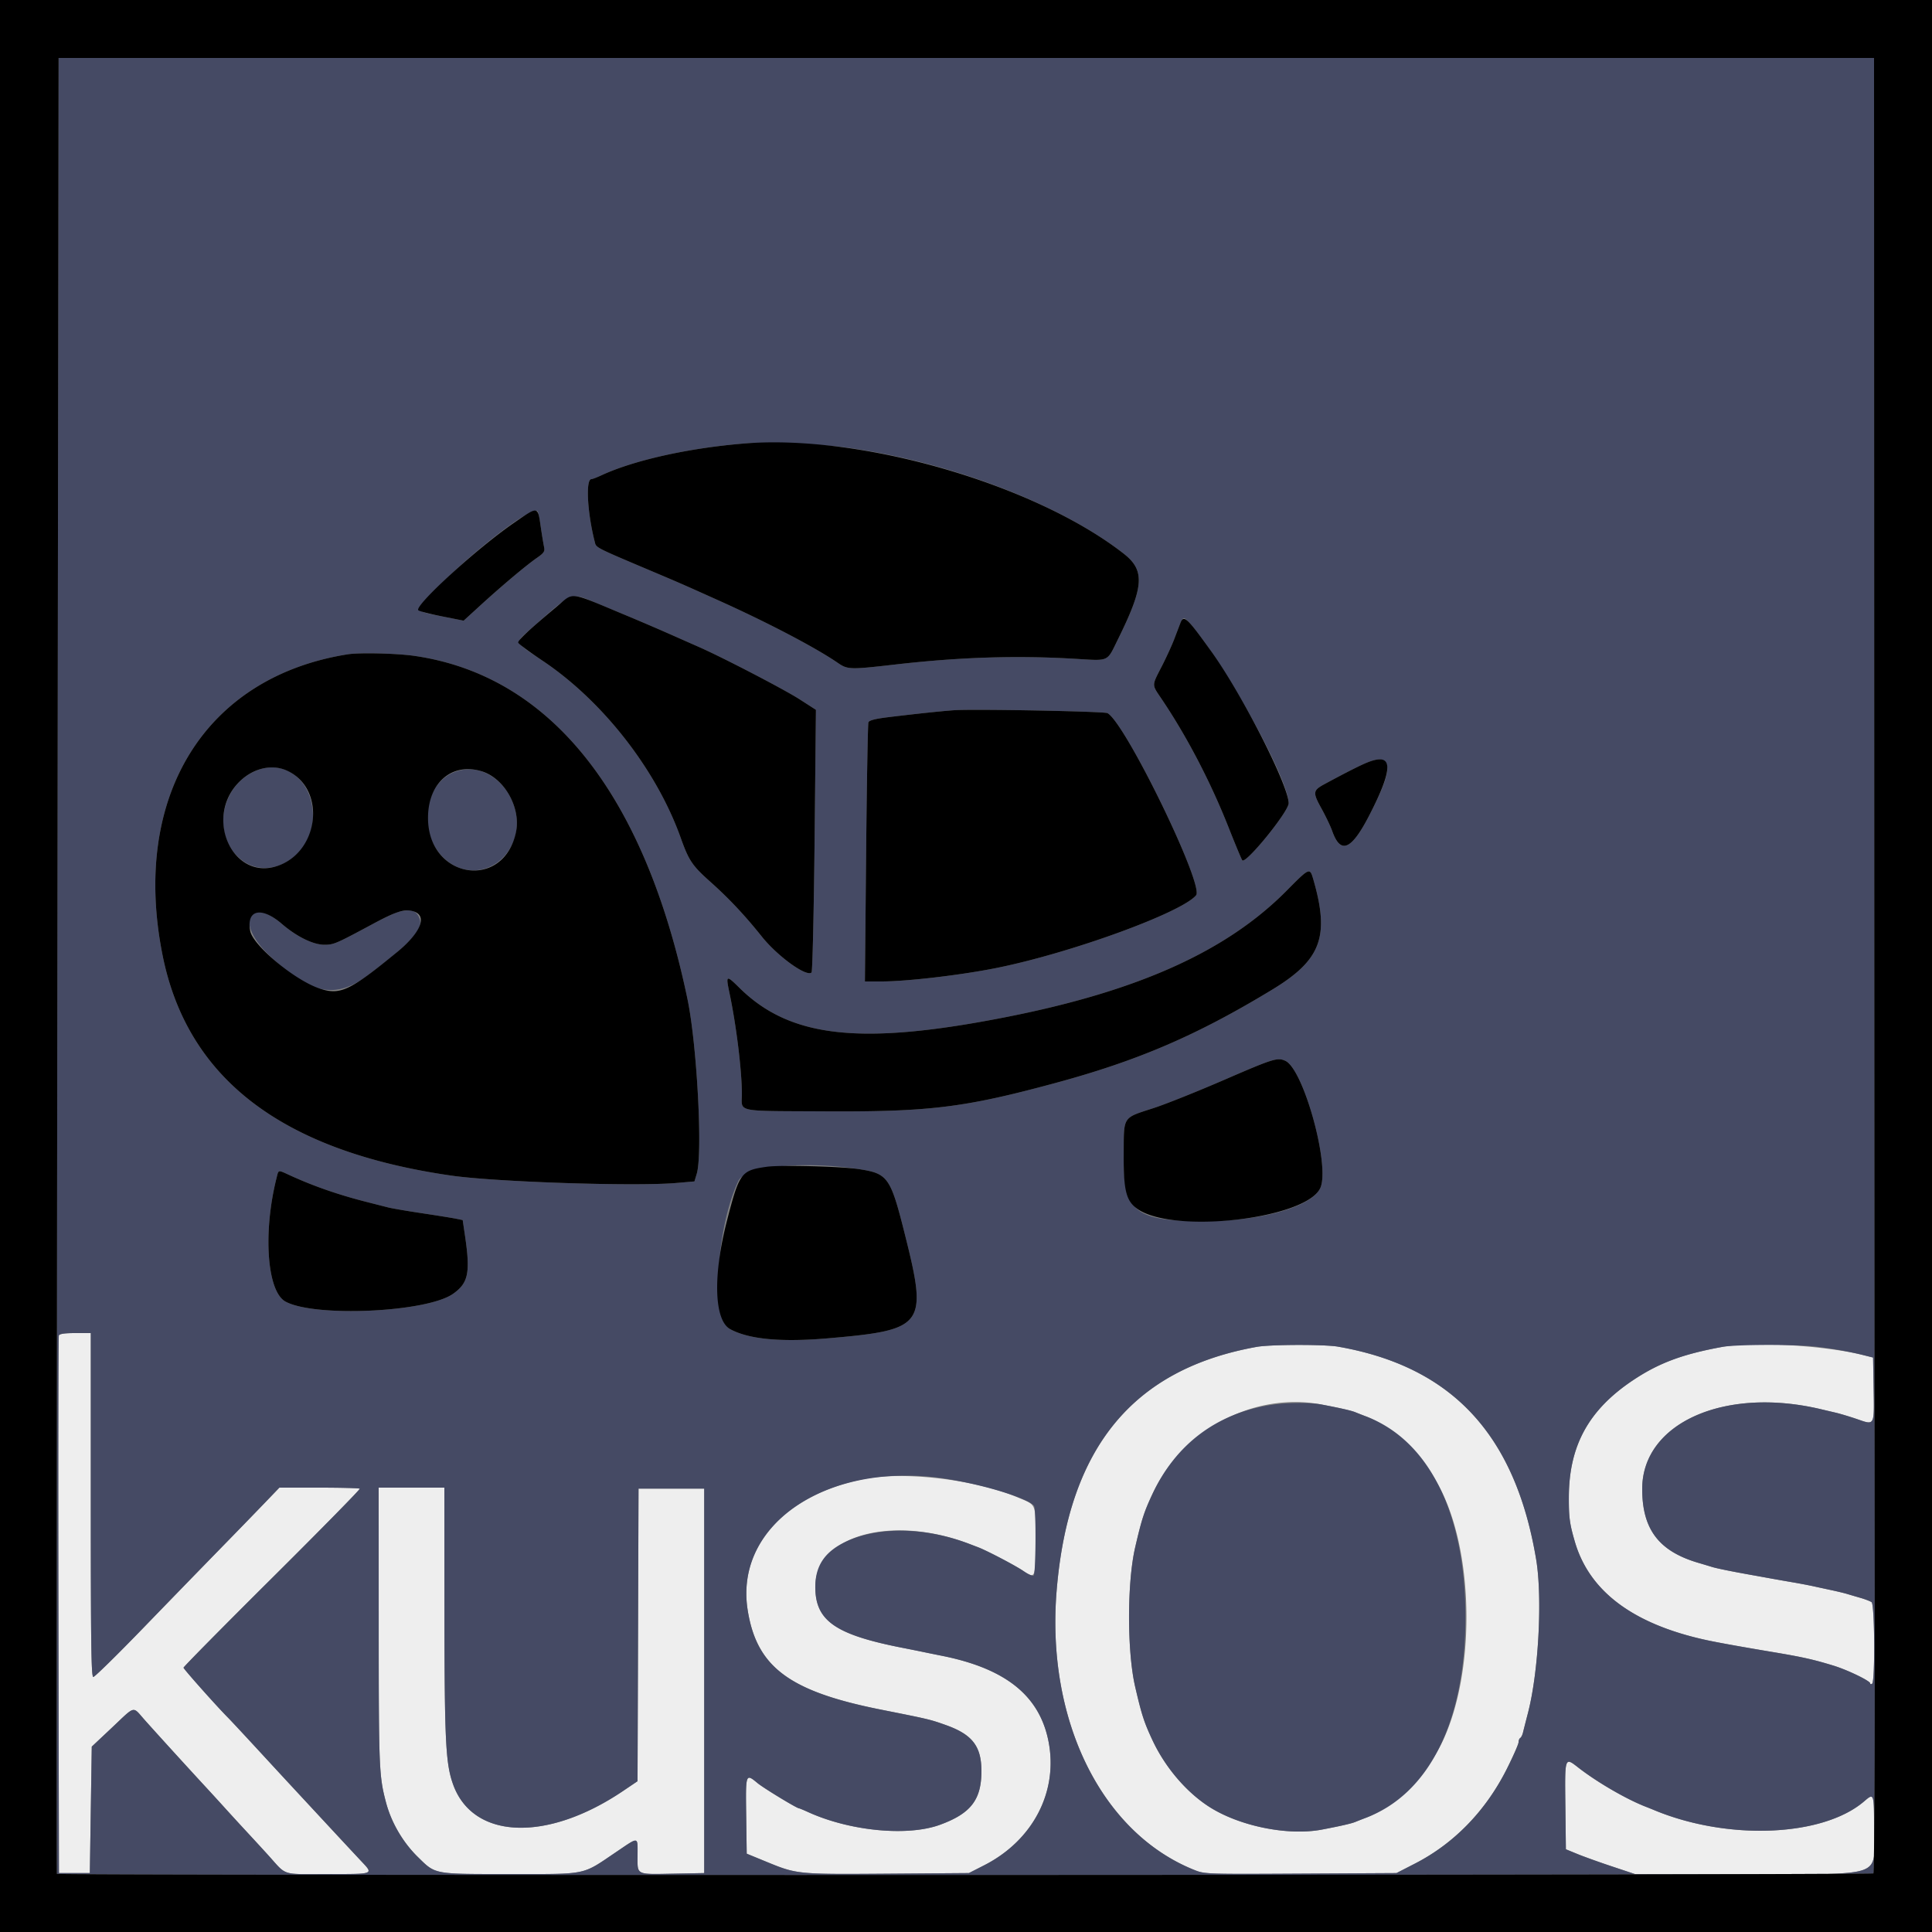 <svg xmlns="http://www.w3.org/2000/svg" width="400" height="400"><rect width="100%" height="100%" fill="#808080" stroke="none"/><g fill-rule="evenodd"><path d="M12.185 276.5c-.105.275-.144 25.43-.088 55.9l.103 55.4h6.4l.2-13.09.2-13.09 4.159-3.91c5.011-4.711 4.198-4.526 6.841-1.56 2.426 2.724 8.957 9.898 12.422 13.646a602.419 602.419 0 014.2 4.594 593.159 593.159 0 004.401 4.8 677.64 677.64 0 014.4 4.788c4.098 4.515 2.592 4.022 12.292 4.022 9.969 0 9.685.113 6.984-2.768a2561.486 2561.486 0 01-7.099-7.628l-7.418-7.997c-1.33-1.434-3.49-3.771-4.8-5.195-4.094-4.447-7.557-8.172-8.188-8.804C44.867 353.271 38 345.554 38 345.275c0-.189 8.259-8.555 18.353-18.59 10.095-10.035 18.255-18.344 18.134-18.465-.121-.121-3.916-.22-8.433-.22h-8.213l-2.974 3.1a1929.34 1929.34 0 01-9.226 9.5 6128.622 6128.622 0 00-16.028 16.5c-5.376 5.555-10.008 10.1-10.294 10.1-.422 0-.519-6.685-.519-35.6V276h-3.213c-2.201 0-3.272.157-3.402.5m248.015 2.354c-25.648 4.608-38.98 20.832-41.431 50.418-2.223 26.815 9.243 50.139 28.444 57.86 2.197.884 2.347.889 22.062.779l19.849-.111 3.847-1.974c8.095-4.155 14.664-10.933 19.022-19.629 1.324-2.642 2.407-5.107 2.407-5.477 0-.37.159-.771.352-.89.194-.12.449-.626.567-1.124.119-.498.588-2.346 1.043-4.106 2.197-8.501 3.007-23.873 1.674-31.8-4.341-25.819-17.44-39.871-41.003-43.987-2.827-.493-14.009-.466-16.833.041m96.4.005c-8.274 1.506-13.217 3.357-18.588 6.961-9.121 6.119-13.165 13.514-13.198 24.134-.013 4.227.162 5.527 1.245 9.246 2.99 10.261 12.034 17.04 27.141 20.343 2.305.504 7.149 1.379 13.7 2.475 6.269 1.049 8.459 1.537 12.7 2.831 2.878.878 7.6 3.158 7.6 3.67 0 .181.18.217.4.081.626-.387.531-16.403-.1-16.879-.275-.207-1.31-.61-2.3-.895-.99-.285-2.25-.656-2.8-.823-.55-.167-1.99-.515-3.2-.773a606.1 606.1 0 01-3.8-.823c-.88-.194-2.77-.554-4.2-.799-1.43-.244-3.545-.616-4.7-.826-1.155-.21-3.045-.551-4.2-.758-4.027-.721-6.907-1.312-7.9-1.62-.55-.171-1.81-.55-2.8-.841-8.162-2.405-11.6-6.939-11.6-15.298 0-13.693 17.152-21.281 37.2-16.456.55.132 1.81.429 2.8.659.99.231 3.05.851 4.577 1.379 3.563 1.231 3.462 1.419 3.333-6.245l-.11-6.537-2-.5c-8.013-2.002-22.821-2.868-29.2-1.706m-82.92 11.944c3.858.733 6.11 1.249 6.92 1.584.44.183 1.413.564 2.163.847 5.968 2.255 12.566 8.872 15.92 15.966 6.541 13.832 6.577 37.142.08 51.131-3.227 6.949-10.05 13.787-16 16.035-.75.283-1.723.664-2.163.847-.81.335-3.062.851-6.92 1.584-7.163 1.361-17.448-.786-23.68-4.945-4.628-3.088-8.841-8.103-11.393-13.561-1.743-3.727-2.246-5.281-3.589-11.091-1.681-7.275-1.681-21.525 0-28.8 1.343-5.81 1.846-7.364 3.589-11.091 6.249-13.365 21.045-21.172 35.073-18.506m-94.88 15.424c-16.5 3.291-26.068 14.111-24 27.139 1.871 11.788 8.614 16.82 27.6 20.599 9.957 1.981 10.135 2.023 13.4 3.183 5.495 1.952 7.383 4.379 7.393 9.503.012 5.965-2.185 8.817-8.593 11.157-6.724 2.454-18.651 1.303-27.296-2.635-.932-.425-1.773-.773-1.868-.773-.455 0-7.297-4.157-8.571-5.207-2.499-2.06-2.494-2.074-2.373 6.701l.108 7.893 4.062 1.669c6.327 2.601 6.44 2.612 25.138 2.471l16.8-.127 3.145-1.6c10.225-5.202 15.475-15.458 13.281-25.942-1.944-9.295-8.933-14.829-22.026-17.444-1.32-.263-3.12-.63-4-.814-.88-.184-2.68-.546-4-.804-14.078-2.751-18.2-5.616-18.2-12.649 0-10.631 15.832-15.043 31.9-8.892.495.19 1.305.5 1.8.688 1.866.712 7.766 3.805 9.403 4.93 2.438 1.674 2.498 1.526 2.491-6.197-.007-8.06.269-7.383-3.694-9.056-8.787-3.708-23.534-5.462-31.9-3.793M78.408 336.9c.008 29.313.072 30.836 1.518 36.3 1.099 4.148 3.487 8.237 6.578 11.264 3.73 3.652 3.103 3.536 19.084 3.536 16.201 0 14.807.285 21.855-4.471 4.952-3.343 4.557-3.4 4.557.663 0 4.119-.497 3.881 7.8 3.723l6-.115v-79.6h-13.6l-.103 30.29-.102 30.289-3.013 2.033c-15.81 10.669-31.142 10.039-35.2-1.445-1.513-4.281-1.743-8.945-1.763-35.667L92 308H78.4l.008 28.9m245.684 36.937l.108 9.037 2.4.985c1.32.542 4.534 1.696 7.143 2.563l4.744 1.578h22.697c29.377 0 26.816.859 26.816-8.995 0-7.868.015-7.823-2.058-6.048-8.564 7.33-28.189 8.151-43.442 1.817-.495-.206-1.305-.532-1.8-.725-4.04-1.576-10.065-5.078-13.958-8.113-2.794-2.178-2.77-2.25-2.65 7.901" fill="#eee"/><path d="M11.881 199.863c-.138 103.324-.185 187.969-.104 188.1.231.373 375.717.277 376.09-.096.183-.184.305-24.394.271-53.8-.035-29.407-.08-113.902-.1-187.767L388 12H12.132l-.251 187.863M174.8 92.603c21.354 2.814 44.568 11.653 57.859 22.032 4.429 3.458 4.211 6.771-1.158 17.644-2.415 4.891-1.636 4.542-9.157 4.105-12.1-.704-23.75-.324-37.144 1.212-9.226 1.059-9.707 1.044-11.738-.353-4.587-3.156-14.492-8.345-24.662-12.919-7.053-3.173-8.102-3.633-12.6-5.536-13.275-5.614-12.738-5.342-13.06-6.605-1.552-6.075-1.917-12.983-.687-12.983.196 0 1.119-.354 2.051-.787 6.709-3.113 18.029-5.641 29.496-6.585 3.561-.293 16.294.181 20.8.775m-63.458 13.303c.104.169.389 1.654.633 3.3.243 1.647.546 3.469.672 4.049.196.903-.02 1.228-1.509 2.263-2.222 1.545-7.288 5.804-11.696 9.834l-3.449 3.152-4.496-.895c-6.016-1.198-5.984-.906-.684-6.228 8.244-8.276 19.66-16.882 20.529-15.475m12.092 18.935c7.703 3.188 8.793 3.644 11.566 4.842 1.54.665 3.79 1.65 5 2.188 1.21.538 3.28 1.453 4.6 2.033 5.008 2.201 17.737 8.814 20.964 10.891l3.365 2.165-.276 27.011c-.152 14.857-.434 27.17-.628 27.364-1.009 1.009-7.034-3.335-10.3-7.429-3.499-4.385-6.819-7.918-10.666-11.348-3.732-3.327-4.443-4.382-6.111-9.061-5.039-14.136-16.178-28.406-28.689-36.752-5.808-3.875-5.697-3.603-2.594-6.347 9.176-8.112 8.375-7.789 13.769-5.557m123.492 4.859c7.768 9.569 19.874 31.868 19.874 36.606 0 1.732-8.878 12.653-9.599 11.809-.149-.173-1.408-3.195-2.799-6.715-3.777-9.555-8.67-18.936-13.979-26.8-1.983-2.937-1.989-2.553.106-6.633.951-1.852 2.137-4.447 2.635-5.767 1.511-4.002 1.605-4.2 2.001-4.2.21 0 1.002.765 1.761 1.7M85.8 135.793c28.143 4.066 47.646 28.565 56.525 71.007 1.982 9.473 3.186 32.031 1.932 36.2l-.481 1.6-3.788.326c-8.589.74-37.397-.21-46.588-1.536-35.011-5.05-54.658-20.073-59.755-45.691-6.516-32.75 8.767-57.547 38.355-62.232 2.432-.385 10.142-.203 13.8.326m143.485 11.853c3.685 1.968 20.071 35.639 18.352 37.71-2.999 3.613-26.064 12.004-41.437 15.075-7.374 1.472-18.472 2.769-23.703 2.769h-3.427l.25-26.529c.138-14.591.352-26.794.477-27.12.16-.415 1.382-.732 4.115-1.065 5.853-.713 11.229-1.281 13.688-1.445 4.129-.275 30.998.238 31.685.605m57.435 10.034c1.203 1.203.325 4.232-3.222 11.12-3.72 7.225-5.948 8.161-7.688 3.229-.336-.953-1.333-3.039-2.215-4.637-1.855-3.362-1.801-3.738.728-5.101 9.286-5.003 11.268-5.74 12.397-4.611M52.6 159.741c-7.018 3.275-8.622 13.154-2.927 18.028 5.842 5.001 15.109-.345 15.123-8.723.013-7.589-6.016-12.189-12.196-9.305m41.662.042c-6.198 2.21-7.847 11.706-2.992 17.235 3.994 4.55 10.598 4.159 13.984-.827 5.358-7.89-2.4-19.471-10.992-16.408m177.633 22.247c3.442 11.882 1.649 16.706-8.495 22.862-15.571 9.45-27.682 14.669-44.8 19.306-19.002 5.148-26.124 6.02-48.172 5.896-18.485-.103-16.827.253-16.832-3.621-.006-4.858-1.142-14.116-2.558-20.846-.795-3.779-.706-3.826 2.063-1.095 10.522 10.375 25.153 11.97 55.29 6.026 27.344-5.393 45.599-13.629 58.009-26.17 4.725-4.774 4.787-4.801 5.495-2.358m-189.336 6.748c-.683.164-3.203 1.351-5.6 2.64-7.437 3.997-7.863 4.179-9.795 4.18-2.33.002-5.74-1.675-8.857-4.358-6.885-5.925-9.514-.241-2.884 6.235 8.602 8.402 13.996 9.548 20.777 4.417 9.341-7.068 11.567-9.558 10.609-11.871-.629-1.518-1.739-1.842-4.25-1.243m183.559 30.858c3.71 1.69 9.175 21.262 7.305 26.16-1.505 3.941-12.056 7.025-24.043 7.028-14.544.004-16.802-1.857-16.733-13.794.046-8.082-.341-7.487 6.264-9.637 2.469-.804 8.989-3.412 14.489-5.796 10.279-4.454 11.085-4.705 12.718-3.961m-88.259 22.423c5.997.918 6.514 1.656 9.507 13.583 4.719 18.806 4.049 19.711-15.864 21.433-9.706.84-16.375.227-20.279-1.863-3.977-2.128-2.964-20.976 1.651-30.703 1.437-3.029 13.491-4.211 24.985-2.45m-117.764 1.31c4.848 2.218 9.949 3.989 15.705 5.455l4.6 1.171c.77.196 3.92.735 7 1.197 3.08.463 6.229.969 6.998 1.125l1.397.283.473 3.2c1.141 7.734.708 9.838-2.484 12.081-5.45 3.828-28.646 4.893-34.684 1.592-3.813-2.085-4.691-14.256-1.846-25.573.447-1.778.211-1.734 2.841-.531M18.8 311.6c0 28.915.097 35.6.519 35.6.286 0 4.918-4.545 10.294-10.1a6128.622 6128.622 0 0116.028-16.5 1929.34 1929.34 0 009.226-9.5l2.974-3.1h8.213c4.517 0 8.312.099 8.433.22.121.121-8.039 8.43-18.134 18.465C46.259 336.72 38 345.086 38 345.275c0 .279 6.867 7.996 9.194 10.333.631.632 4.094 4.357 8.188 8.804 1.31 1.424 3.47 3.761 4.8 5.195l7.418 7.997c2.75 2.965 5.944 6.397 7.099 7.628C77.4 388.113 77.684 388 67.715 388c-9.7 0-8.194.493-12.292-4.022a677.64 677.64 0 00-4.4-4.788 593.159 593.159 0 01-4.401-4.8 602.419 602.419 0 00-4.2-4.594c-3.465-3.748-9.996-10.922-12.422-13.646-2.643-2.966-1.83-3.151-6.841 1.56L19 361.62l-.2 13.09-.2 13.09h-6.4l-.103-55.4c-.056-30.47-.017-55.625.088-55.9.13-.343 1.201-.5 3.402-.5H18.8v35.6m258.233-32.787c23.563 4.116 36.662 18.168 41.003 43.987 1.333 7.927.523 23.299-1.674 31.8-.455 1.76-.924 3.608-1.043 4.106-.118.498-.373 1.004-.567 1.124-.193.119-.352.52-.352.89s-1.083 2.835-2.407 5.477c-4.358 8.696-10.927 15.474-19.022 19.629l-3.847 1.974-19.849.111c-19.715.11-19.865.105-22.062-.779-19.201-7.721-30.667-31.045-28.444-57.86 2.451-29.586 15.783-45.81 41.431-50.418 2.824-.507 14.006-.534 16.833-.041m98.967.005c3.826.471 6.855 1.011 9.8 1.747l2 .5.11 6.537c.129 7.664.23 7.476-3.333 6.245-1.527-.528-3.587-1.148-4.577-1.379-.99-.23-2.25-.527-2.8-.659-20.048-4.825-37.2 2.763-37.2 16.456 0 8.359 3.438 12.893 11.6 15.298.99.291 2.25.67 2.8.841.993.308 3.873.899 7.9 1.62 1.155.207 3.045.548 4.2.758 1.155.21 3.27.582 4.7.826 1.43.245 3.32.605 4.2.799.88.195 2.59.565 3.8.823s2.65.606 3.2.773c.55.167 1.81.538 2.8.823.99.285 2.025.688 2.3.895.631.476.726 16.492.1 16.879-.22.136-.4.1-.4-.081 0-.512-4.722-2.792-7.6-3.67-4.241-1.294-6.431-1.782-12.7-2.831-6.551-1.096-11.395-1.971-13.7-2.475-15.107-3.303-24.151-10.082-27.141-20.343-1.083-3.719-1.258-5.019-1.245-9.246.033-10.62 4.077-18.015 13.198-24.134 5.371-3.604 10.314-5.455 18.588-6.961 2.824-.514 15.344-.541 19.4-.041m-113 12.08c-11.155 1.777-19.594 8.146-24.393 18.411-1.743 3.727-2.246 5.281-3.589 11.091-1.681 7.275-1.681 21.525 0 28.8 1.343 5.81 1.846 7.364 3.589 11.091 2.552 5.458 6.765 10.473 11.393 13.561 6.232 4.159 16.517 6.306 23.68 4.945 3.858-.733 6.11-1.249 6.92-1.584.44-.183 1.413-.564 2.163-.847 13.154-4.97 20.637-20.041 20.637-41.566 0-21.438-7.535-36.615-20.637-41.566a89.308 89.308 0 01-2.163-.847c-.81-.335-3.062-.851-6.92-1.584-2.52-.479-7.344-.436-10.68.095M196.035 306.2c7.94 1.266 16.923 4.051 18.059 5.599.454.62.37 14.115-.091 14.399-.218.135-1.163-.281-2.1-.925-1.637-1.125-7.537-4.218-9.403-4.93-.495-.188-1.305-.498-1.8-.688-9.174-3.512-18.999-3.655-25.761-.375-4.218 2.046-6.139 4.946-6.139 9.267 0 7.033 4.122 9.898 18.2 12.649 1.32.258 3.12.62 4 .804.88.184 2.68.551 4 .814 13.093 2.615 20.082 8.149 22.026 17.444 2.194 10.484-3.056 20.74-13.281 25.942l-3.145 1.6-16.8.127c-18.698.141-18.811.13-25.138-2.471l-4.062-1.669-.108-7.893c-.121-8.775-.126-8.761 2.373-6.701 1.274 1.05 8.116 5.207 8.571 5.207.095 0 .936.348 1.868.773 8.645 3.938 20.572 5.089 27.296 2.635 6.408-2.34 8.605-5.192 8.593-11.157-.01-5.124-1.898-7.551-7.393-9.503-3.265-1.16-3.443-1.202-13.4-3.183-18.986-3.779-25.729-8.811-27.6-20.599-2.86-18.012 16.918-31.042 41.235-27.166M92.019 333.7c.02 26.722.25 31.386 1.763 35.667 4.058 11.484 19.39 12.114 35.2 1.445l3.013-2.033.102-30.289.103-30.29h13.6v79.6l-6 .115c-8.297.158-7.8.396-7.8-3.723 0-4.063.395-4.006-4.557-.663-7.048 4.756-5.654 4.471-21.855 4.471-15.981 0-15.354.116-19.084-3.536-3.091-3.027-5.479-7.116-6.578-11.264-1.446-5.464-1.51-6.987-1.518-36.3L78.4 308H92l.019 25.7m234.723 32.236c3.893 3.035 9.918 6.537 13.958 8.113.495.193 1.305.519 1.8.725 15.253 6.334 34.878 5.513 43.442-1.817 2.073-1.775 2.058-1.82 2.058 6.048 0 9.854 2.561 8.995-26.816 8.995h-22.697l-4.744-1.578c-2.609-.867-5.823-2.021-7.143-2.563l-2.4-.985-.108-9.037c-.12-10.151-.144-10.079 2.65-7.901" fill="#454a64"/><path d="M0 200v200h400V0H0v200m388.038-53.7c.02 73.865.065 158.36.1 187.767.034 29.406-.088 53.616-.271 53.8-.373.373-375.859.469-376.09.096-.081-.131-.034-84.776.104-188.1L12.132 12H388l.038 134.3M154 91.828c-11.467.944-22.787 3.472-29.496 6.585-.932.433-1.855.787-2.051.787-1.23 0-.865 6.908.687 12.983.322 1.263-.215.991 13.06 6.605 4.498 1.903 5.547 2.363 12.6 5.536 10.17 4.574 20.075 9.763 24.662 12.919 2.031 1.397 2.512 1.412 11.738.353 13.394-1.536 25.044-1.916 37.144-1.212 7.521.437 6.742.786 9.157-4.105 5.369-10.873 5.587-14.186 1.158-17.644C214.261 100.268 178.261 89.83 154 91.828m-47.686 16.49c-7.675 5.297-20.632 17.157-19.701 18.032.213.2 2.41.767 4.884 1.259l4.496.895 3.449-3.152c4.408-4.03 9.474-8.289 11.696-9.834 1.489-1.035 1.705-1.36 1.509-2.263-.126-.58-.429-2.402-.672-4.049-.669-4.517-.453-4.483-5.661-.888m8.833 17.382c-5.554 4.635-7.968 6.894-7.857 7.35.06.249 2.297 1.912 4.969 3.695 12.511 8.346 23.65 22.616 28.689 36.752 1.668 4.679 2.379 5.734 6.111 9.061 3.847 3.43 7.167 6.963 10.666 11.348 3.266 4.094 9.291 8.438 10.3 7.429.194-.194.476-12.507.628-27.364l.276-27.011-3.365-2.165c-3.227-2.077-15.956-8.69-20.964-10.891-1.32-.58-3.39-1.495-4.6-2.033a499.828 499.828 0 00-10.2-4.393c-12.473-5.174-10.824-4.974-14.653-1.778m129.28 3.2c-.196.495-.764 1.98-1.263 3.3-.498 1.32-1.684 3.915-2.635 5.767-2.095 4.08-2.089 3.696-.106 6.633 5.309 7.864 10.202 17.245 13.979 26.8 1.391 3.52 2.65 6.542 2.799 6.715.721.844 9.599-10.077 9.599-11.809 0-3.625-9.52-22.344-15.922-31.306-5.05-7.069-5.79-7.77-6.451-6.1M72 135.467c-29.588 4.685-44.871 29.482-38.355 62.232 5.097 25.618 24.744 40.641 59.755 45.691 9.191 1.326 37.999 2.276 46.588 1.536l3.788-.326.481-1.6c1.254-4.169.05-26.727-1.932-36.2-8.879-42.442-28.382-66.941-56.525-71.007-3.658-.529-11.368-.711-13.8-.326m125.6 11.574c-2.459.164-7.835.732-13.688 1.445-2.733.333-3.955.65-4.115 1.065-.125.326-.339 12.529-.477 27.12l-.25 26.529h3.427c5.231 0 16.329-1.297 23.703-2.769 15.373-3.071 38.438-11.462 41.437-15.075 1.719-2.071-14.667-35.742-18.352-37.71-.687-.367-27.556-.88-31.685-.605m85.4 10.857c-1.497.614-4.246 2.005-8.677 4.393-2.529 1.363-2.583 1.739-.728 5.101.882 1.598 1.879 3.684 2.215 4.637 1.74 4.932 3.968 3.996 7.688-3.229 5.126-9.954 4.98-13.15-.498-10.902m-223.578 1.656c8.297 3.769 6.666 17.221-2.407 19.859-8.817 2.563-14.516-9.752-7.906-17.085 2.859-3.171 6.992-4.282 10.313-2.774m40.255.116c4.754 1.425 8.22 7.562 7.141 12.647-2.576 12.137-18.152 9.641-18.203-2.917-.03-7.265 4.879-11.582 11.062-9.73M266.4 184.388c-12.41 12.541-30.665 20.777-58.009 26.17-30.137 5.944-44.768 4.349-55.29-6.026-2.769-2.731-2.858-2.684-2.063 1.095 1.416 6.73 2.552 15.988 2.558 20.846.005 3.874-1.653 3.518 16.832 3.621 22.048.124 29.17-.748 48.172-5.896 17.118-4.637 29.229-9.856 44.8-19.306 10.144-6.156 11.937-10.98 8.495-22.862-.708-2.443-.77-2.416-5.495 2.358m-180.933 4.256c3.124.837 1.765 4.365-3.267 8.485-9.946 8.143-11.834 9.009-16.25 7.455-5.135-1.807-13.603-8.896-14.153-11.849-.818-4.391 2.309-5.109 6.51-1.495 3.117 2.683 6.527 4.36 8.857 4.358 1.932-.001 2.358-.183 9.795-4.18 5.041-2.71 6.714-3.256 8.508-2.774M253.4 223.597c-5.5 2.384-12.02 4.992-14.489 5.796-6.605 2.15-6.218 1.555-6.264 9.637-.043 7.484.517 9.668 2.9 11.306 7.656 5.264 35.402 1.938 37.876-4.54 1.87-4.898-3.595-24.47-7.305-26.16-1.633-.744-2.439-.493-12.718 3.961m-94.647 17.97c-5.329.749-5.673 1.214-8.237 11.142-2.957 11.447-2.666 20.698.707 22.503 3.904 2.09 10.573 2.703 20.279 1.863 19.913-1.722 20.583-2.627 15.864-21.433-2.993-11.927-3.51-12.665-9.507-13.583-3.741-.573-16.237-.895-19.106-.492M57.254 243.9c-2.845 11.317-1.967 23.488 1.846 25.573 6.038 3.301 29.234 2.236 34.684-1.592 3.192-2.243 3.625-4.347 2.484-12.081l-.473-3.2-1.397-.283c-.769-.156-3.918-.662-6.998-1.125-3.08-.462-6.23-1.001-7-1.197l-4.6-1.171c-5.756-1.466-10.857-3.237-15.705-5.455-2.63-1.203-2.394-1.247-2.841.531"/></g></svg>